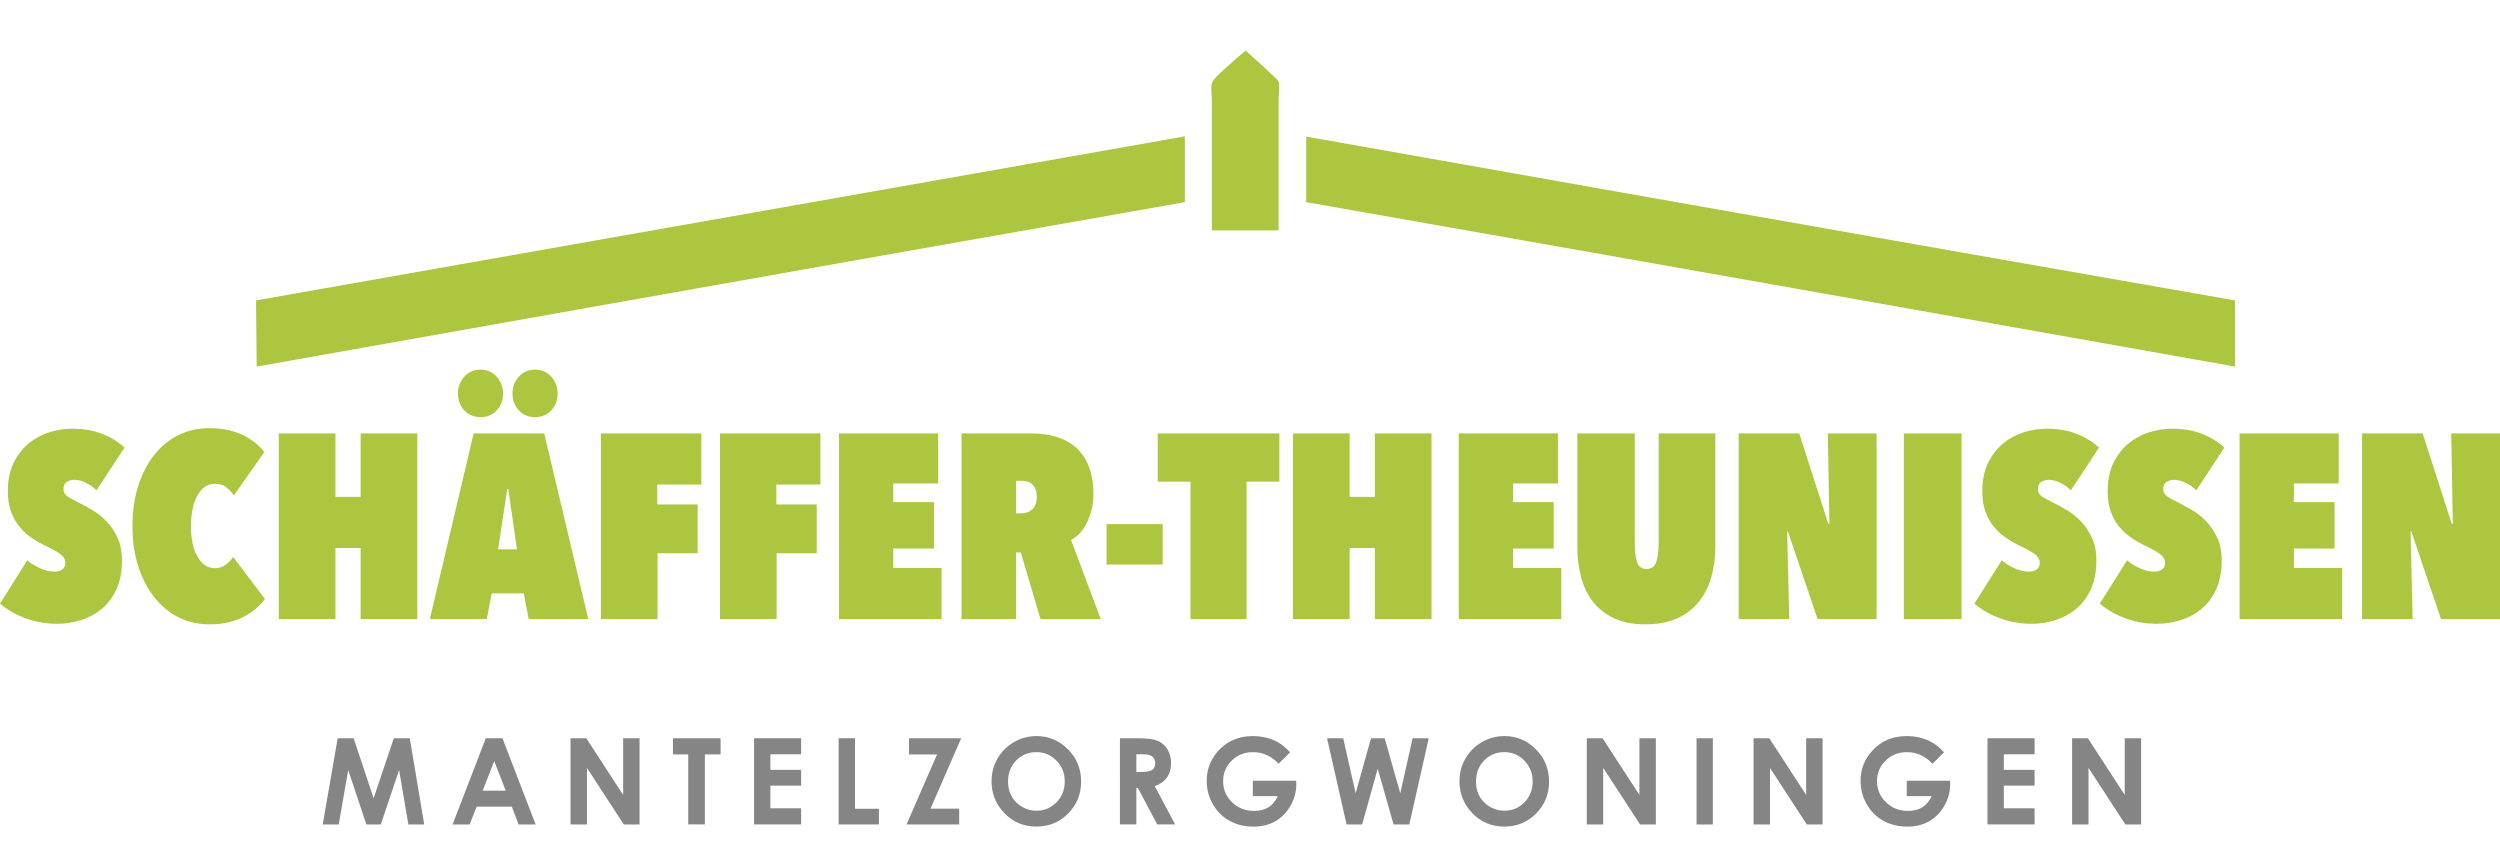 <?xml version="1.0" encoding="utf-8"?>
<!-- Generator: Adobe Illustrator 27.0.0, SVG Export Plug-In . SVG Version: 6.00 Build 0)  -->
<svg version="1.1" id="Laag_1" xmlns="http://www.w3.org/2000/svg" xmlns:xlink="http://www.w3.org/1999/xlink" x="0px" y="0px"
	 viewBox="0 0 934.12 320" style="enable-background:new 0 0 934.12 320;" xml:space="preserve">
<style type="text/css">
	.st0{fill-rule:evenodd;clip-rule:evenodd;fill:#ADC63F;}
	.st1{fill:#858585;}
	.st2{fill:#ADC63F;}
</style>
<path class="st0" d="M477.75,86.09c-8.32,0-16.64,0-24.96,0c0-15.02,0-32.41,0-48.24c0-2.29-0.42-4.96,0-6.72
	c0.37-1.55,4.2-4.83,5.76-6.24c2.72-2.47,5.23-4.72,6.96-6c3.09,3.03,6.01,5.36,9.36,8.64c1.09,1.06,2.6,2.21,2.88,3.12
	c0.49,1.59,0,4.51,0,6.96C477.75,53.04,477.75,71.15,477.75,86.09z"/>
<path class="st0" d="M442.71,50.95c0,0,0,16.42,0,24.58c-115.76,20.32-346.8,61.44-346.8,61.44l-0.24-24.72L442.71,50.95z"/>
<path class="st0" d="M835.11,112.25c0,8.24,0,24.72,0,24.72s-231.2-41.13-347.04-61.44c0-8,0-24.49,0-24.49
	S719.27,92.09,835.11,112.25z"/>
<g>
	<path class="st1" d="M126.17,275.84h5.97l7.47,22.46l7.53-22.46h5.97l5.4,32.21h-5.93l-3.45-20.34l-6.84,20.34h-5.4l-6.78-20.34
		l-3.54,20.34h-5.98L126.17,275.84z"/>
	<path class="st1" d="M181.52,275.84h6.22l12.39,32.21h-6.37l-2.52-6.63h-13.14l-2.62,6.63h-6.37L181.52,275.84z M184.67,284.38
		l-4.32,11.06h8.62L184.67,284.38z"/>
	<path class="st1" d="M213.18,275.84h5.88l13.78,21.19v-21.19h6.13v32.21h-5.9l-13.76-21.13v21.13h-6.13V275.84z"/>
	<path class="st1" d="M251.45,275.84h17.8v6.04h-5.87v26.16h-6.22v-26.16h-5.71V275.84z"/>
	<path class="st1" d="M281.76,275.84h17.58v6h-11.49v5.82h11.49v5.89h-11.49v8.47h11.49v6.02h-17.58V275.84z"/>
	<path class="st1" d="M313.35,275.84h6.13v26.36h8.93v5.85h-15.06V275.84z"/>
	<path class="st1" d="M339.67,275.84h19.48l-11.47,26.32h10.72v5.89h-19.68l11.41-26.14h-10.47V275.84z"/>
	<path class="st1" d="M387.29,275.03c4.56,0,8.47,1.65,11.75,4.95c3.28,3.3,4.92,7.32,4.92,12.06c0,4.7-1.62,8.68-4.85,11.93
		c-3.23,3.25-7.16,4.88-11.77,4.88c-4.83,0-8.85-1.67-12.05-5.01c-3.2-3.34-4.8-7.31-4.8-11.91c0-3.08,0.74-5.91,2.23-8.5
		c1.49-2.58,3.54-4.63,6.15-6.14C381.48,275.79,384.28,275.03,387.29,275.03z M387.23,281.03c-2.98,0-5.49,1.04-7.52,3.11
		s-3.05,4.71-3.05,7.9c0,3.56,1.28,6.38,3.84,8.45c1.99,1.62,4.27,2.43,6.84,2.43c2.91,0,5.38-1.05,7.43-3.15
		c2.05-2.1,3.07-4.69,3.07-7.77c0-3.06-1.03-5.66-3.09-7.78C392.68,282.09,390.18,281.03,387.23,281.03z"/>
	<path class="st1" d="M418.46,275.84h6.49c3.56,0,6.09,0.32,7.6,0.95c1.51,0.64,2.72,1.69,3.64,3.16c0.92,1.47,1.38,3.22,1.38,5.23
		c0,2.12-0.51,3.89-1.52,5.31c-1.01,1.42-2.54,2.5-4.59,3.23l7.63,14.32h-6.7l-7.24-13.64h-0.56v13.64h-6.13V275.84z M424.59,288.43
		h1.92c1.95,0,3.29-0.26,4.03-0.77s1.1-1.36,1.1-2.55c0-0.7-0.18-1.31-0.55-1.83c-0.36-0.52-0.85-0.89-1.46-1.12
		c-0.61-0.23-1.73-0.34-3.36-0.34h-1.68V288.43z"/>
	<path class="st1" d="M482.07,281.1l-4.32,4.27c-2.73-2.89-5.92-4.33-9.55-4.33c-3.17,0-5.83,1.05-7.97,3.15s-3.21,4.66-3.21,7.66
		c0,3.11,1.11,5.74,3.33,7.9c2.22,2.16,4.96,3.24,8.22,3.24c2.12,0,3.91-0.44,5.36-1.33s2.63-2.28,3.52-4.18h-9.33v-5.76h16.2
		l0.04,1.36c0,2.82-0.73,5.49-2.19,8.01s-3.35,4.45-5.67,5.78c-2.32,1.33-5.04,1.99-8.17,1.99c-3.34,0-6.32-0.73-8.94-2.18
		c-2.62-1.45-4.69-3.52-6.22-6.21c-1.53-2.69-2.29-5.58-2.29-8.69c0-4.26,1.41-7.97,4.23-11.12c3.34-3.75,7.69-5.63,13.05-5.63
		c2.8,0,5.42,0.52,7.86,1.55C478.09,277.46,480.1,278.97,482.07,281.1z"/>
	<path class="st1" d="M495.85,275.84h6.03l4.65,20.56l5.75-20.56h5.1l5.83,20.56l4.61-20.56h6.03l-7.26,32.21h-5.88l-5.93-20.82
		l-5.82,20.82h-5.82L495.85,275.84z"/>
	<path class="st1" d="M562.14,275.03c4.56,0,8.47,1.65,11.75,4.95c3.28,3.3,4.92,7.32,4.92,12.06c0,4.7-1.62,8.68-4.85,11.93
		c-3.24,3.25-7.16,4.88-11.78,4.88c-4.83,0-8.85-1.67-12.05-5.01c-3.2-3.34-4.8-7.31-4.8-11.91c0-3.08,0.74-5.91,2.23-8.5
		c1.49-2.58,3.54-4.63,6.14-6.14C556.33,275.79,559.13,275.03,562.14,275.03z M562.08,281.03c-2.98,0-5.49,1.04-7.52,3.11
		c-2.03,2.07-3.05,4.71-3.05,7.9c0,3.56,1.28,6.38,3.83,8.45c1.99,1.62,4.27,2.43,6.84,2.43c2.91,0,5.38-1.05,7.43-3.15
		c2.04-2.1,3.07-4.69,3.07-7.77c0-3.06-1.03-5.66-3.09-7.78C567.53,282.09,565.03,281.03,562.08,281.03z"/>
	<path class="st1" d="M592.91,275.84h5.88l13.78,21.19v-21.19h6.13v32.21h-5.9l-13.76-21.13v21.13h-6.13V275.84z"/>
	<path class="st1" d="M633.91,275.84H640v32.21h-6.09V275.84z"/>
	<path class="st1" d="M655.21,275.84h5.88l13.78,21.19v-21.19H681v32.21h-5.9l-13.76-21.13v21.13h-6.13V275.84z"/>
	<path class="st1" d="M726.39,281.1l-4.32,4.27c-2.73-2.89-5.92-4.33-9.55-4.33c-3.17,0-5.83,1.05-7.97,3.15s-3.21,4.66-3.21,7.66
		c0,3.11,1.11,5.74,3.33,7.9c2.22,2.16,4.96,3.24,8.22,3.24c2.12,0,3.91-0.44,5.36-1.33c1.45-0.89,2.63-2.28,3.52-4.18h-9.33v-5.76
		h16.2l0.04,1.36c0,2.82-0.73,5.49-2.19,8.01c-1.46,2.53-3.35,4.45-5.67,5.78c-2.32,1.33-5.04,1.99-8.17,1.99
		c-3.34,0-6.32-0.73-8.94-2.18s-4.69-3.52-6.22-6.21s-2.29-5.58-2.29-8.69c0-4.26,1.41-7.97,4.22-11.12
		c3.34-3.75,7.69-5.63,13.05-5.63c2.8,0,5.42,0.52,7.86,1.55C722.4,277.46,724.42,278.97,726.39,281.1z"/>
	<path class="st1" d="M742.63,275.84h17.58v6h-11.49v5.82h11.49v5.89h-11.49v8.47h11.49v6.02h-17.58V275.84z"/>
	<path class="st1" d="M774.24,275.84h5.88l13.78,21.19v-21.19h6.13v32.21h-5.9l-13.76-21.13v21.13h-6.13V275.84z"/>
</g>
<g>
	<path class="st2" d="M21.36,233.08c-2.35,0-4.59-0.21-6.71-0.64c-2.12-0.43-4.08-1-5.88-1.71c-1.8-0.72-3.45-1.53-4.95-2.45
		c-1.5-0.91-2.78-1.83-3.82-2.74l10.19-16.17c1.5,1.24,3.15,2.25,4.95,3.04c1.8,0.78,3.58,1.18,5.34,1.18
		c1.11,0,2.04-0.28,2.79-0.83c0.75-0.55,1.13-1.35,1.13-2.4c0-1.24-0.54-2.29-1.62-3.14c-1.08-0.85-2.76-1.83-5.05-2.94
		c-1.96-0.91-3.82-1.94-5.59-3.09c-1.76-1.14-3.33-2.53-4.7-4.17c-1.37-1.63-2.47-3.54-3.28-5.73c-0.82-2.19-1.23-4.75-1.23-7.69
		c0-4.25,0.75-7.86,2.25-10.83c1.5-2.97,3.41-5.39,5.73-7.25c2.32-1.86,4.9-3.22,7.74-4.07c2.84-0.85,5.63-1.27,8.38-1.27
		c4.18,0,7.92,0.65,11.22,1.96c3.3,1.31,6.06,3.01,8.28,5.1L36.06,183.2c-1.11-1.11-2.42-2.04-3.92-2.79
		c-1.5-0.75-2.94-1.13-4.31-1.13c-1.05,0-1.99,0.26-2.84,0.78c-0.85,0.52-1.27,1.44-1.27,2.74c0,1.05,0.44,1.9,1.32,2.55
		c0.88,0.65,2.6,1.6,5.15,2.84c1.44,0.72,3.04,1.62,4.8,2.7c1.76,1.08,3.43,2.45,5,4.12s2.89,3.67,3.97,6.03
		c1.08,2.35,1.62,5.13,1.62,8.33c0,4.18-0.69,7.78-2.06,10.78c-1.37,3.01-3.2,5.46-5.49,7.35c-2.29,1.9-4.88,3.3-7.79,4.21
		C27.33,232.62,24.37,233.08,21.36,233.08z"/>
	<path class="st2" d="M49.49,196.63c0-5.55,0.72-10.58,2.16-15.09c1.44-4.51,3.43-8.36,5.98-11.56c2.55-3.2,5.57-5.67,9.06-7.4
		c3.49-1.73,7.33-2.6,11.52-2.6c2.61,0,5,0.25,7.15,0.74c2.16,0.49,4.07,1.16,5.73,2.01c1.67,0.85,3.14,1.8,4.41,2.84
		c1.27,1.05,2.37,2.16,3.28,3.33l-11.37,16.17c-0.85-1.11-1.8-2.11-2.84-2.99c-1.05-0.88-2.52-1.32-4.41-1.32
		c-1.37,0-2.6,0.39-3.67,1.18c-1.08,0.78-2.01,1.88-2.79,3.28c-0.78,1.41-1.37,3.09-1.76,5.05c-0.39,1.96-0.59,4.08-0.59,6.37
		c0,2.29,0.2,4.38,0.59,6.27c0.39,1.9,0.98,3.54,1.76,4.95c0.78,1.41,1.73,2.5,2.84,3.28c1.11,0.78,2.35,1.18,3.72,1.18
		c1.57,0,2.92-0.44,4.07-1.32c1.14-0.88,2.07-1.84,2.79-2.89l11.86,15.68c-0.98,1.31-2.12,2.53-3.43,3.67
		c-1.31,1.14-2.79,2.14-4.46,2.99c-1.67,0.85-3.56,1.53-5.68,2.06c-2.12,0.52-4.52,0.78-7.2,0.78c-4.18,0-8.02-0.88-11.52-2.65
		c-3.5-1.76-6.52-4.26-9.06-7.5c-2.55-3.23-4.54-7.09-5.98-11.56C50.21,207.1,49.49,202.11,49.49,196.63z"/>
	<path class="st2" d="M134.75,204.76h-9.41v26.56h-21.17v-69.38h21.17v23.72h9.41v-23.72h21.17v69.38h-21.17V204.76z"/>
	<path class="st2" d="M195.7,221.71h-11.96l-1.86,9.6h-21.27l16.37-69.38h26.36l16.46,69.38h-22.25L195.7,221.71z M179.53,155.86
		c-2.48,0-4.51-0.85-6.08-2.55c-1.57-1.7-2.35-3.79-2.35-6.27c0-2.42,0.78-4.51,2.35-6.27c1.57-1.76,3.59-2.65,6.08-2.65
		c2.48,0,4.51,0.88,6.08,2.65c1.57,1.76,2.35,3.86,2.35,6.27c0,2.48-0.78,4.57-2.35,6.27C184.04,155.01,182.02,155.86,179.53,155.86
		z M186.1,205.25h7.06l-3.23-22.54h-0.39L186.1,205.25z M199.92,155.86c-2.48,0-4.51-0.85-6.08-2.55c-1.57-1.7-2.35-3.79-2.35-6.27
		c0-2.42,0.78-4.51,2.35-6.27c1.57-1.76,3.59-2.65,6.08-2.65c2.48,0,4.51,0.88,6.08,2.65c1.57,1.76,2.35,3.86,2.35,6.27
		c0,2.48-0.78,4.57-2.35,6.27C204.43,155.01,202.4,155.86,199.92,155.86z"/>
	<path class="st2" d="M245.59,188.49h15.09v18.23h-14.99v24.6h-21.17v-69.38h37.53v19.11h-16.46V188.49z"/>
	<path class="st2" d="M290.08,188.49h15.09v18.23h-14.99v24.6h-21.17v-69.38h37.53v19.11h-16.46V188.49z"/>
	<path class="st2" d="M313.5,161.93h37.04v18.72h-16.76v6.96h15.19v17.35h-15.19v7.25h18.03v19.11H313.5V161.93z"/>
	<path class="st2" d="M381.42,206.43h-1.77v24.89h-20.38v-69.38h25.83c3.99,0,7.48,0.52,10.46,1.57c2.98,1.05,5.42,2.55,7.31,4.51
		c1.9,1.96,3.32,4.33,4.27,7.1c0.95,2.78,1.42,5.9,1.42,9.36c0,2.35-0.26,4.48-0.79,6.37c-0.52,1.9-1.18,3.58-1.97,5.05
		c-0.79,1.47-1.67,2.69-2.66,3.67c-0.98,0.98-1.97,1.7-2.95,2.16l11.1,29.6h-22.51L381.42,206.43z M379.65,179.67v12.15h1.76
		c0.59,0,1.24-0.08,1.96-0.25c0.72-0.16,1.37-0.47,1.96-0.93c0.59-0.46,1.08-1.08,1.47-1.86c0.39-0.78,0.59-1.8,0.59-3.04
		c0-1.31-0.18-2.35-0.54-3.14c-0.36-0.78-0.82-1.4-1.37-1.86c-0.56-0.46-1.14-0.75-1.76-0.88c-0.62-0.13-1.19-0.2-1.71-0.2H379.65z"
		/>
	<path class="st2" d="M413.46,195.84h20.97v15.09h-20.97V195.84z"/>
	<path class="st2" d="M465.79,231.32h-20.97v-51.35h-12.25v-18.03h45.47v18.03h-12.25V231.32z"/>
	<path class="st2" d="M513.71,204.76h-9.41v26.56h-21.17v-69.38h21.17v23.72h9.41v-23.72h21.17v69.38h-21.17V204.76z"/>
	<path class="st2" d="M545.07,161.93h37.04v18.72h-16.76v6.96h15.19v17.35h-15.19v7.25h18.03v19.11h-38.32V161.93z"/>
	<path class="st2" d="M614.85,233.28c-4.57,0-8.46-0.74-11.66-2.21c-3.2-1.47-5.83-3.51-7.89-6.12c-2.06-2.61-3.56-5.68-4.51-9.21
		c-0.95-3.53-1.42-7.35-1.42-11.47v-42.34h21.46v40.47c0,3.33,0.28,5.87,0.83,7.59c0.55,1.73,1.75,2.6,3.58,2.6
		c1.83,0,3.04-0.87,3.63-2.6c0.59-1.73,0.88-4.26,0.88-7.59v-40.47h21.17v42.34c0,4.12-0.51,7.94-1.52,11.47
		c-1.01,3.53-2.58,6.6-4.7,9.21c-2.12,2.61-4.82,4.66-8.08,6.12C623.34,232.54,619.42,233.28,614.85,233.28z"/>
	<path class="st2" d="M668.06,198.59h-0.29l0.78,32.73h-18.91v-69.38h22.64l10.88,33.81h0.39l-0.59-33.81h18.23v69.38h-22.05
		L668.06,198.59z"/>
	<path class="st2" d="M711.37,161.93h21.56v69.38h-21.56V161.93z"/>
	<path class="st2" d="M759.1,233.08c-2.35,0-4.59-0.21-6.71-0.64c-2.12-0.43-4.08-1-5.88-1.71c-1.8-0.72-3.45-1.53-4.95-2.45
		c-1.5-0.91-2.78-1.83-3.82-2.74l10.19-16.17c1.5,1.24,3.15,2.25,4.95,3.04c1.8,0.78,3.58,1.18,5.34,1.18
		c1.11,0,2.04-0.28,2.79-0.83c0.75-0.55,1.13-1.35,1.13-2.4c0-1.24-0.54-2.29-1.62-3.14c-1.08-0.85-2.76-1.83-5.05-2.94
		c-1.96-0.91-3.82-1.94-5.59-3.09c-1.76-1.14-3.33-2.53-4.7-4.17c-1.37-1.63-2.47-3.54-3.28-5.73c-0.82-2.19-1.22-4.75-1.22-7.69
		c0-4.25,0.75-7.86,2.25-10.83c1.5-2.97,3.41-5.39,5.73-7.25c2.32-1.86,4.9-3.22,7.74-4.07c2.84-0.85,5.63-1.27,8.38-1.27
		c4.18,0,7.92,0.65,11.22,1.96c3.3,1.31,6.06,3.01,8.28,5.1L773.8,183.2c-1.11-1.11-2.42-2.04-3.92-2.79
		c-1.5-0.75-2.94-1.13-4.31-1.13c-1.05,0-1.99,0.26-2.84,0.78c-0.85,0.52-1.27,1.44-1.27,2.74c0,1.05,0.44,1.9,1.32,2.55
		c0.88,0.65,2.6,1.6,5.14,2.84c1.44,0.72,3.04,1.62,4.8,2.7c1.76,1.08,3.43,2.45,5,4.12c1.57,1.67,2.89,3.67,3.97,6.03
		c1.08,2.35,1.62,5.13,1.62,8.33c0,4.18-0.69,7.78-2.06,10.78c-1.37,3.01-3.2,5.46-5.49,7.35c-2.29,1.9-4.88,3.3-7.79,4.21
		C765.06,232.62,762.1,233.08,759.1,233.08z"/>
	<path class="st2" d="M805.94,233.08c-2.35,0-4.59-0.21-6.71-0.64c-2.12-0.43-4.08-1-5.88-1.71c-1.8-0.72-3.45-1.53-4.95-2.45
		c-1.5-0.91-2.78-1.83-3.82-2.74l10.19-16.17c1.5,1.24,3.15,2.25,4.95,3.04c1.8,0.78,3.58,1.18,5.34,1.18
		c1.11,0,2.04-0.28,2.79-0.83c0.75-0.55,1.13-1.35,1.13-2.4c0-1.24-0.54-2.29-1.62-3.14c-1.08-0.85-2.76-1.83-5.05-2.94
		c-1.96-0.91-3.82-1.94-5.59-3.09c-1.76-1.14-3.33-2.53-4.7-4.17c-1.37-1.63-2.47-3.54-3.28-5.73c-0.82-2.19-1.22-4.75-1.22-7.69
		c0-4.25,0.75-7.86,2.25-10.83c1.5-2.97,3.41-5.39,5.73-7.25c2.32-1.86,4.9-3.22,7.74-4.07c2.84-0.85,5.63-1.27,8.38-1.27
		c4.18,0,7.92,0.65,11.22,1.96c3.3,1.31,6.06,3.01,8.28,5.1l-10.49,15.97c-1.11-1.11-2.42-2.04-3.92-2.79
		c-1.5-0.75-2.94-1.13-4.31-1.13c-1.05,0-1.99,0.26-2.84,0.78c-0.85,0.52-1.27,1.44-1.27,2.74c0,1.05,0.44,1.9,1.32,2.55
		c0.88,0.65,2.6,1.6,5.14,2.84c1.44,0.72,3.04,1.62,4.8,2.7c1.76,1.08,3.43,2.45,5,4.12c1.57,1.67,2.89,3.67,3.97,6.03
		c1.08,2.35,1.62,5.13,1.62,8.33c0,4.18-0.69,7.78-2.06,10.78c-1.37,3.01-3.2,5.46-5.49,7.35c-2.29,1.9-4.88,3.3-7.79,4.21
		C811.9,232.62,808.95,233.08,805.94,233.08z"/>
	<path class="st2" d="M836.81,161.93h37.04v18.72H857.1v6.96h15.19v17.35H857.1v7.25h18.03v19.11h-38.32V161.93z"/>
	<path class="st2" d="M901,198.59h-0.29l0.78,32.73h-18.91v-69.38h22.64l10.88,33.81h0.39l-0.59-33.81h18.23v69.38h-22.05
		L901,198.59z"/>
</g>
</svg>
